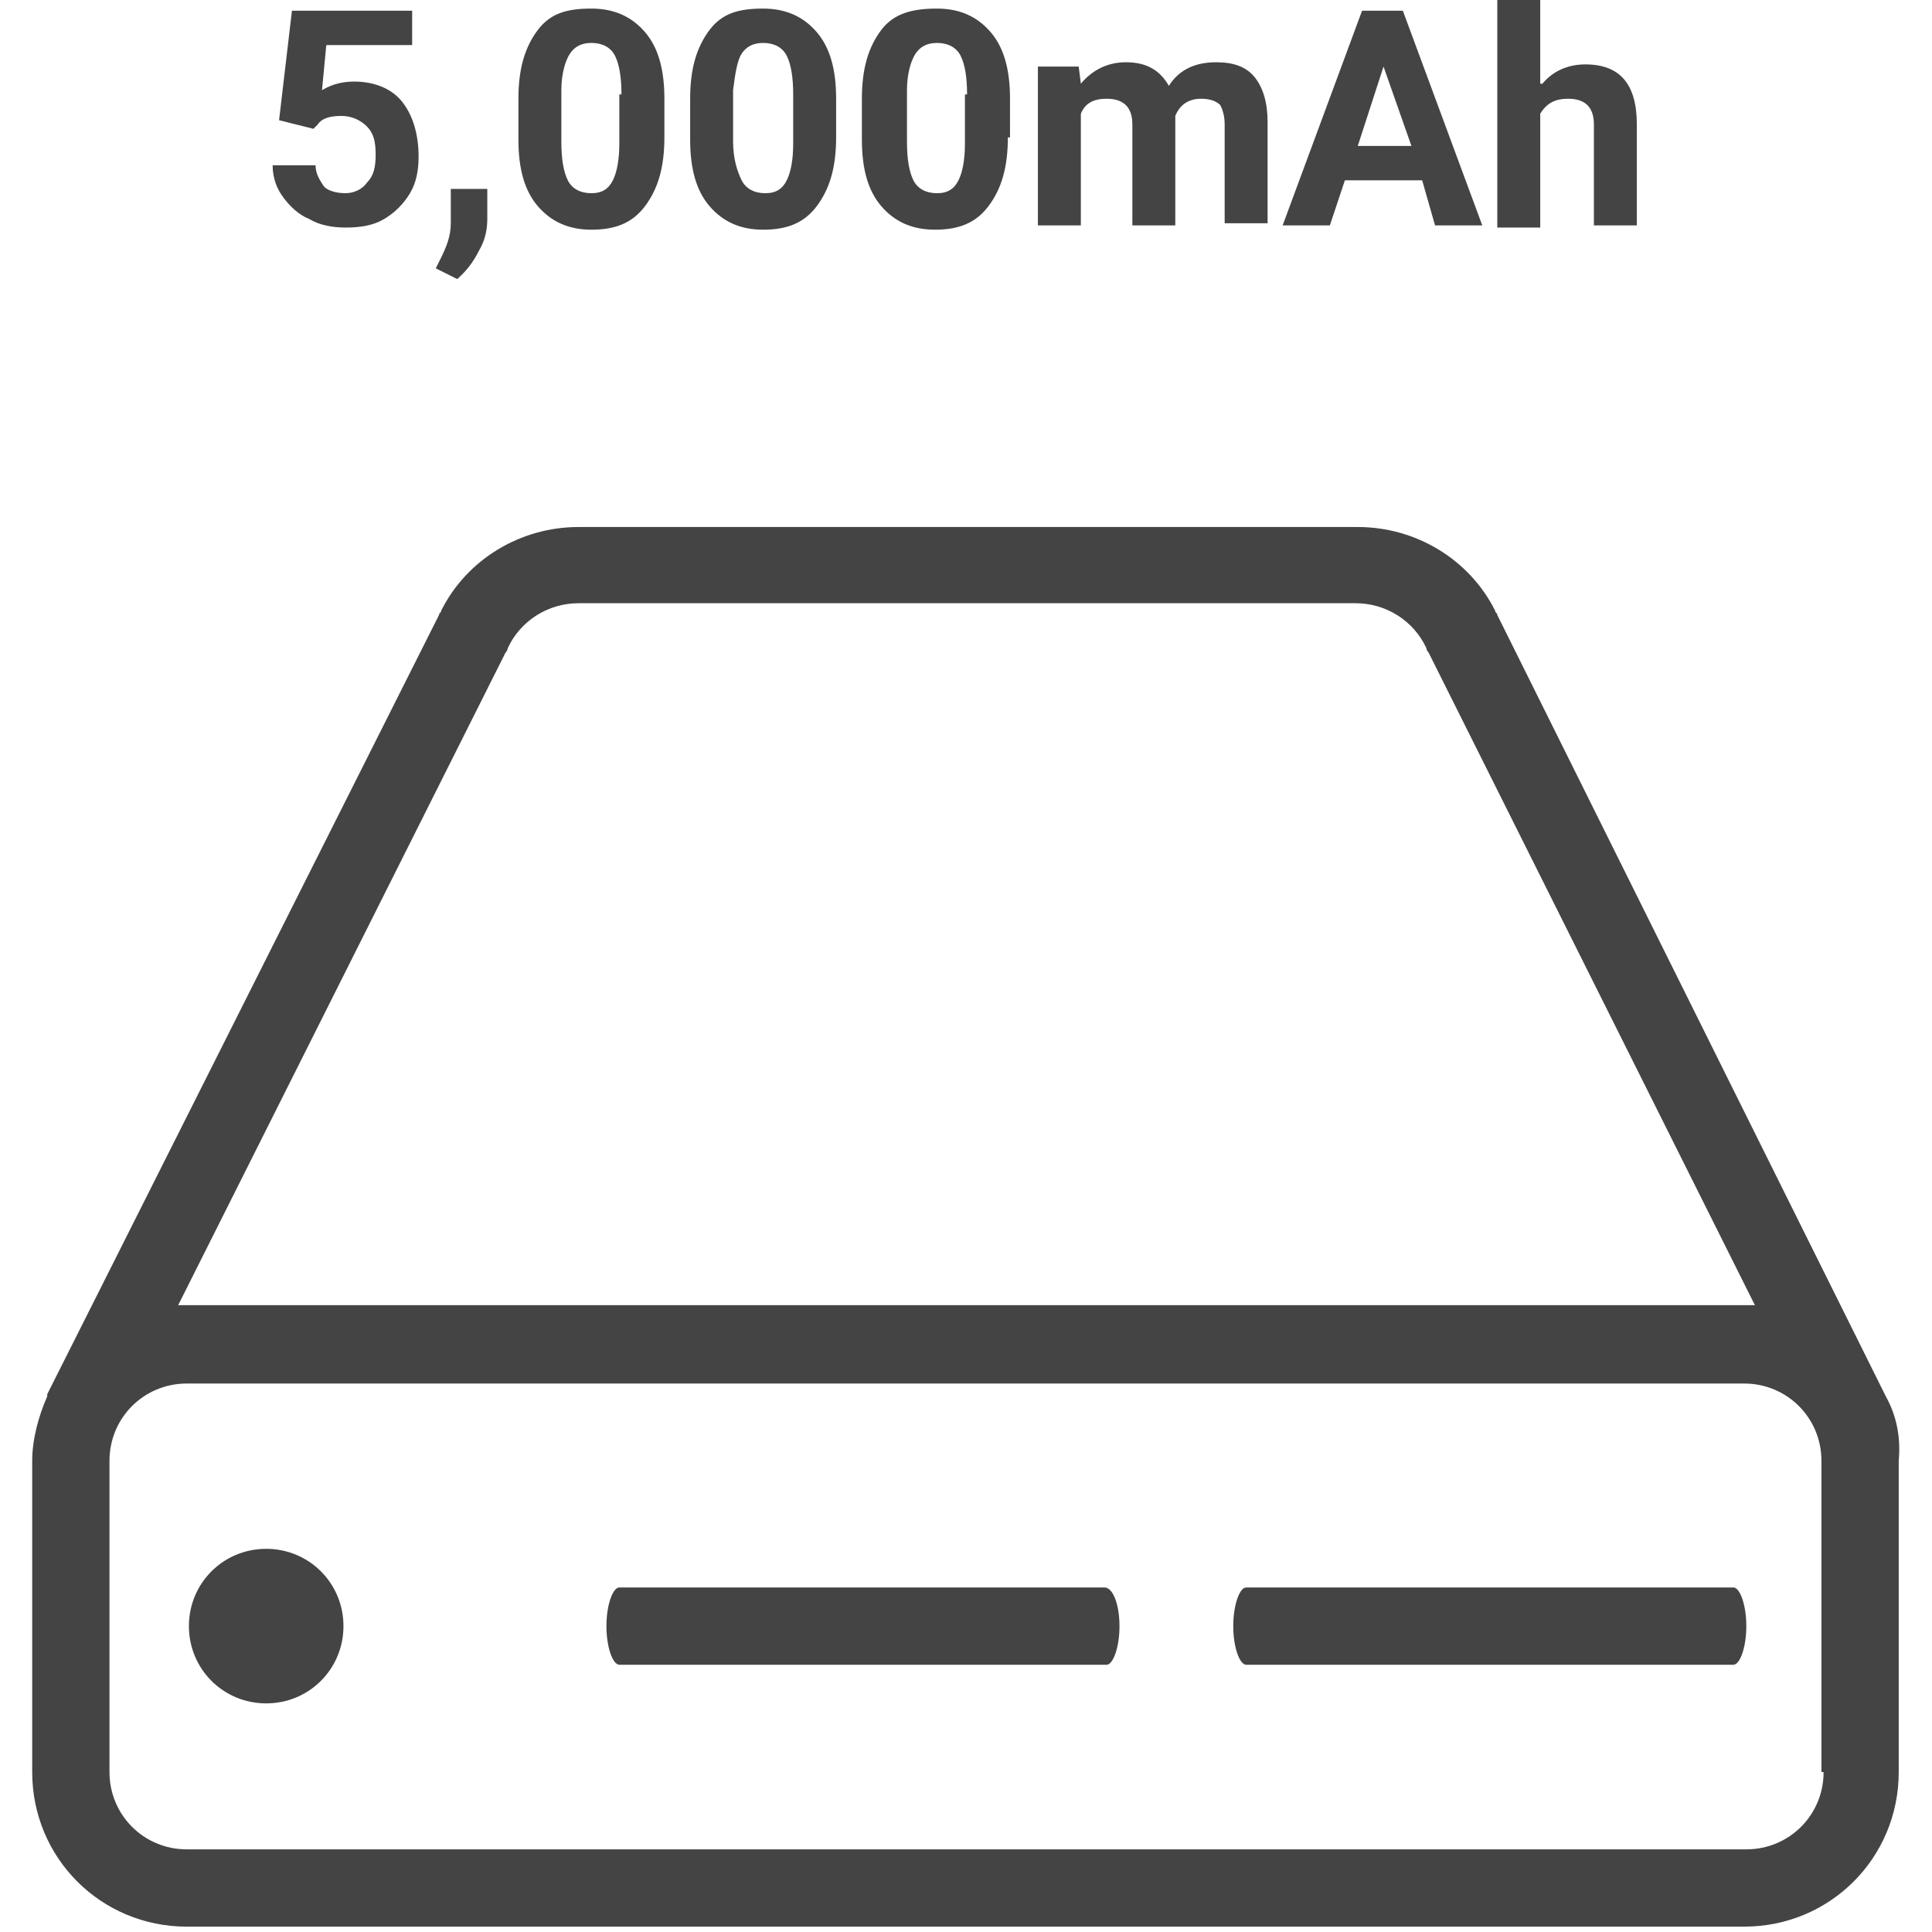 <?xml version="1.0" encoding="utf-8"?>
<!-- Generator: Adobe Illustrator 24.1.0, SVG Export Plug-In . SVG Version: 6.00 Build 0)  -->
<svg version="1.1" id="レイヤー_1" xmlns="http://www.w3.org/2000/svg" xmlns:xlink="http://www.w3.org/1999/xlink" x="0px"
	 y="0px" viewBox="0 0 180 180" style="enable-background:new 0 0 180 180;" xml:space="preserve">
<style type="text/css">
	.st0{enable-background:new    ;}
	.st1{fill:#444444;}
</style>
<g class="st0">
	<path class="st1" d="M26,11.2L27.2,1h11.2v3.2h-8L30,8.4c1-0.6,2-0.8,3-0.8c1.8,0,3.4,0.6,4.4,1.8c1,1.2,1.6,3,1.6,5.2
		c0,1.2-0.2,2.4-0.8,3.4s-1.4,1.8-2.4,2.4c-1,0.6-2.2,0.8-3.6,0.8c-1.2,0-2.4-0.2-3.4-0.8c-1-0.4-1.8-1.2-2.4-2c-0.6-0.8-1-1.8-1-3
		h4c0,0.8,0.4,1.4,0.8,2c0.4,0.4,1.2,0.6,2,0.6c0.8,0,1.6-0.4,2-1c0.6-0.6,0.8-1.4,0.8-2.6s-0.2-2-0.8-2.6c-0.6-0.6-1.4-1-2.4-1
		S30,11,29.6,11.6L29.2,12L26,11.2z"/>
	<path class="st1" d="M42.6,26l-2-1l0.4-0.8c0.6-1.2,1-2.2,1-3.4v-3.2h3.4v2.8c0,1-0.2,2-0.8,3C44.1,24.4,43.5,25.2,42.6,26z"/>
	<path class="st1" d="M61.9,12.8c0,2.8-0.6,4.8-1.8,6.4c-1.2,1.6-2.8,2.2-5,2.2s-3.8-0.8-5-2.2c-1.2-1.4-1.8-3.4-1.8-6.2V9.2
		c0-2.8,0.6-4.8,1.8-6.4c1.2-1.6,2.8-2,5-2s3.8,0.8,5,2.2c1.2,1.4,1.8,3.4,1.8,6.2V12.8z M57.9,8.8c0-1.6-0.2-2.8-0.6-3.6
		S56.1,4,55.1,4c-1,0-1.6,0.4-2,1s-0.8,1.8-0.8,3.4v4.8c0,1.6,0.2,2.8,0.6,3.6c0.4,0.8,1.2,1.2,2.2,1.2c1,0,1.6-0.4,2-1.2
		s0.6-2,0.6-3.4V8.8H57.9z"/>
	<path class="st1" d="M77.9,12.8c0,2.8-0.6,4.8-1.8,6.4c-1.2,1.6-2.8,2.2-5,2.2s-3.8-0.8-5-2.2c-1.2-1.4-1.8-3.4-1.8-6.2V9.2
		c0-2.8,0.6-4.8,1.8-6.4s2.8-2,5-2s3.8,0.8,5,2.2c1.2,1.4,1.8,3.4,1.8,6.2V12.8z M73.9,8.8c0-1.6-0.2-2.8-0.6-3.6
		C72.9,4.4,72.1,4,71.1,4s-1.6,0.4-2,1c-0.4,0.6-0.6,1.8-0.8,3.4v4.8c0,1.6,0.4,2.8,0.8,3.6c0.4,0.8,1.2,1.2,2.2,1.2s1.6-0.4,2-1.2
		c0.4-0.8,0.6-2,0.6-3.4C73.9,13.4,73.9,8.8,73.9,8.8z"/>
	<path class="st1" d="M93.9,12.8c0,2.8-0.6,4.8-1.8,6.4c-1.2,1.6-2.8,2.2-5,2.2c-2.2,0-3.8-0.8-5-2.2c-1.2-1.4-1.8-3.4-1.8-6.2V9.2
		c0-2.8,0.6-4.8,1.8-6.4s3-2,5.2-2c2.2,0,3.8,0.8,5,2.2c1.2,1.4,1.8,3.4,1.8,6.2v3.6H93.9z M90.1,8.8c0-1.6-0.2-2.8-0.6-3.6
		S88.3,4,87.3,4s-1.6,0.4-2,1s-0.8,1.8-0.8,3.4v4.8c0,1.6,0.2,2.8,0.6,3.6c0.4,0.8,1.2,1.2,2.2,1.2s1.6-0.4,2-1.2s0.6-2,0.6-3.4V8.8
		H90.1z"/>
	<path class="st1" d="M100.5,6.2l0.2,1.6c1-1.2,2.4-2,4.2-2c2,0,3.2,0.8,4,2.2c1-1.6,2.6-2.2,4.4-2.2c1.6,0,2.8,0.4,3.6,1.4
		c0.8,1,1.2,2.4,1.2,4.2v9.4h-4v-9.2c0-0.8-0.2-1.4-0.4-1.8c-0.4-0.4-1-0.6-1.8-0.6c-1.2,0-2,0.6-2.4,1.6V21h-4v-9.4
		c0-0.8-0.2-1.4-0.6-1.8s-1-0.6-1.8-0.6c-1.2,0-2,0.4-2.4,1.4V21h-4V6.2H100.5z"/>
	<path class="st1" d="M132.5,16.8h-7.2l-1.4,4.2h-4.4l7.4-20h3.8l7.4,20h-4.4L132.5,16.8z M126.5,13.6h5l-2.6-7.4L126.5,13.6z"/>
	<path class="st1" d="M143.7,7.8c1-1.2,2.4-1.8,4-1.8c3.2,0,4.8,1.8,4.8,5.6V21h-4v-9.4c0-0.8-0.2-1.4-0.6-1.8s-1-0.6-1.8-0.6
		c-1.2,0-2,0.4-2.6,1.4v10.6h-4V0h4v7.8H143.7z"/>
</g>
<g id="グループ_80" transform="translate(0 -37)">
	<path id="パス_677" class="st1" d="M24.8,195.7c4,0,7.2-3.2,7.2-7.2c0-4-3.2-7.2-7.2-7.2s-7.2,3.2-7.2,7.2l0,0
		C17.6,192.5,20.8,195.7,24.8,195.7z"/>
	<path id="パス_678" class="st1" d="M175.7,167.1C175.7,167.1,175.7,166.9,175.7,167.1l-36.2-72.8c0-0.2-0.2-0.2-0.2-0.4
		c-2.4-4.8-7.4-7.8-12.8-7.8H53.9c-5.4,0-10.4,3-12.8,7.8c0,0.2-0.2,0.2-0.2,0.4L4.4,166.9v0.2c-0.8,1.8-1.4,4-1.4,6v29
		c0,8,6.4,14.4,14.4,14.4h145.1c8,0,14.4-6.4,14.4-14.4v-29C177.1,170.9,176.7,168.9,175.7,167.1z M47.1,97.8
		c0.2-0.2,0.2-0.4,0.2-0.4c1.2-2.6,3.8-4.2,6.6-4.2h72.4c2.8,0,5.4,1.6,6.6,4.2c0,0.2,0.2,0.4,0.2,0.4l30.4,60.8c-0.2,0-0.6,0-0.8,0
		H17.4c-0.4,0-0.6,0-0.8,0L47.1,97.8z M169.9,202.1c0,4-3.2,7.2-7.2,7.2H17.4c-4,0-7.2-3.2-7.2-7.2v-29c0-4,3.2-7.2,7.2-7.2h145.1
		c4,0,7.2,3.2,7.2,7.2v29H169.9z"/>
	<path id="パス_679" class="st1" d="M161.5,184.9h-45.4c-0.6,0-1.2,1.6-1.2,3.6s0.6,3.6,1.2,3.6h45.4c0.6,0,1.2-1.6,1.2-3.6
		S162.1,184.9,161.5,184.9z"/>
	<path id="パス_680" class="st1" d="M102.9,184.9H57.7c-0.6,0-1.2,1.6-1.2,3.6s0.6,3.6,1.2,3.6h45.4c0.6,0,1.2-1.6,1.2-3.6
		S103.7,184.9,102.9,184.9z"/>
</g>
</svg>
